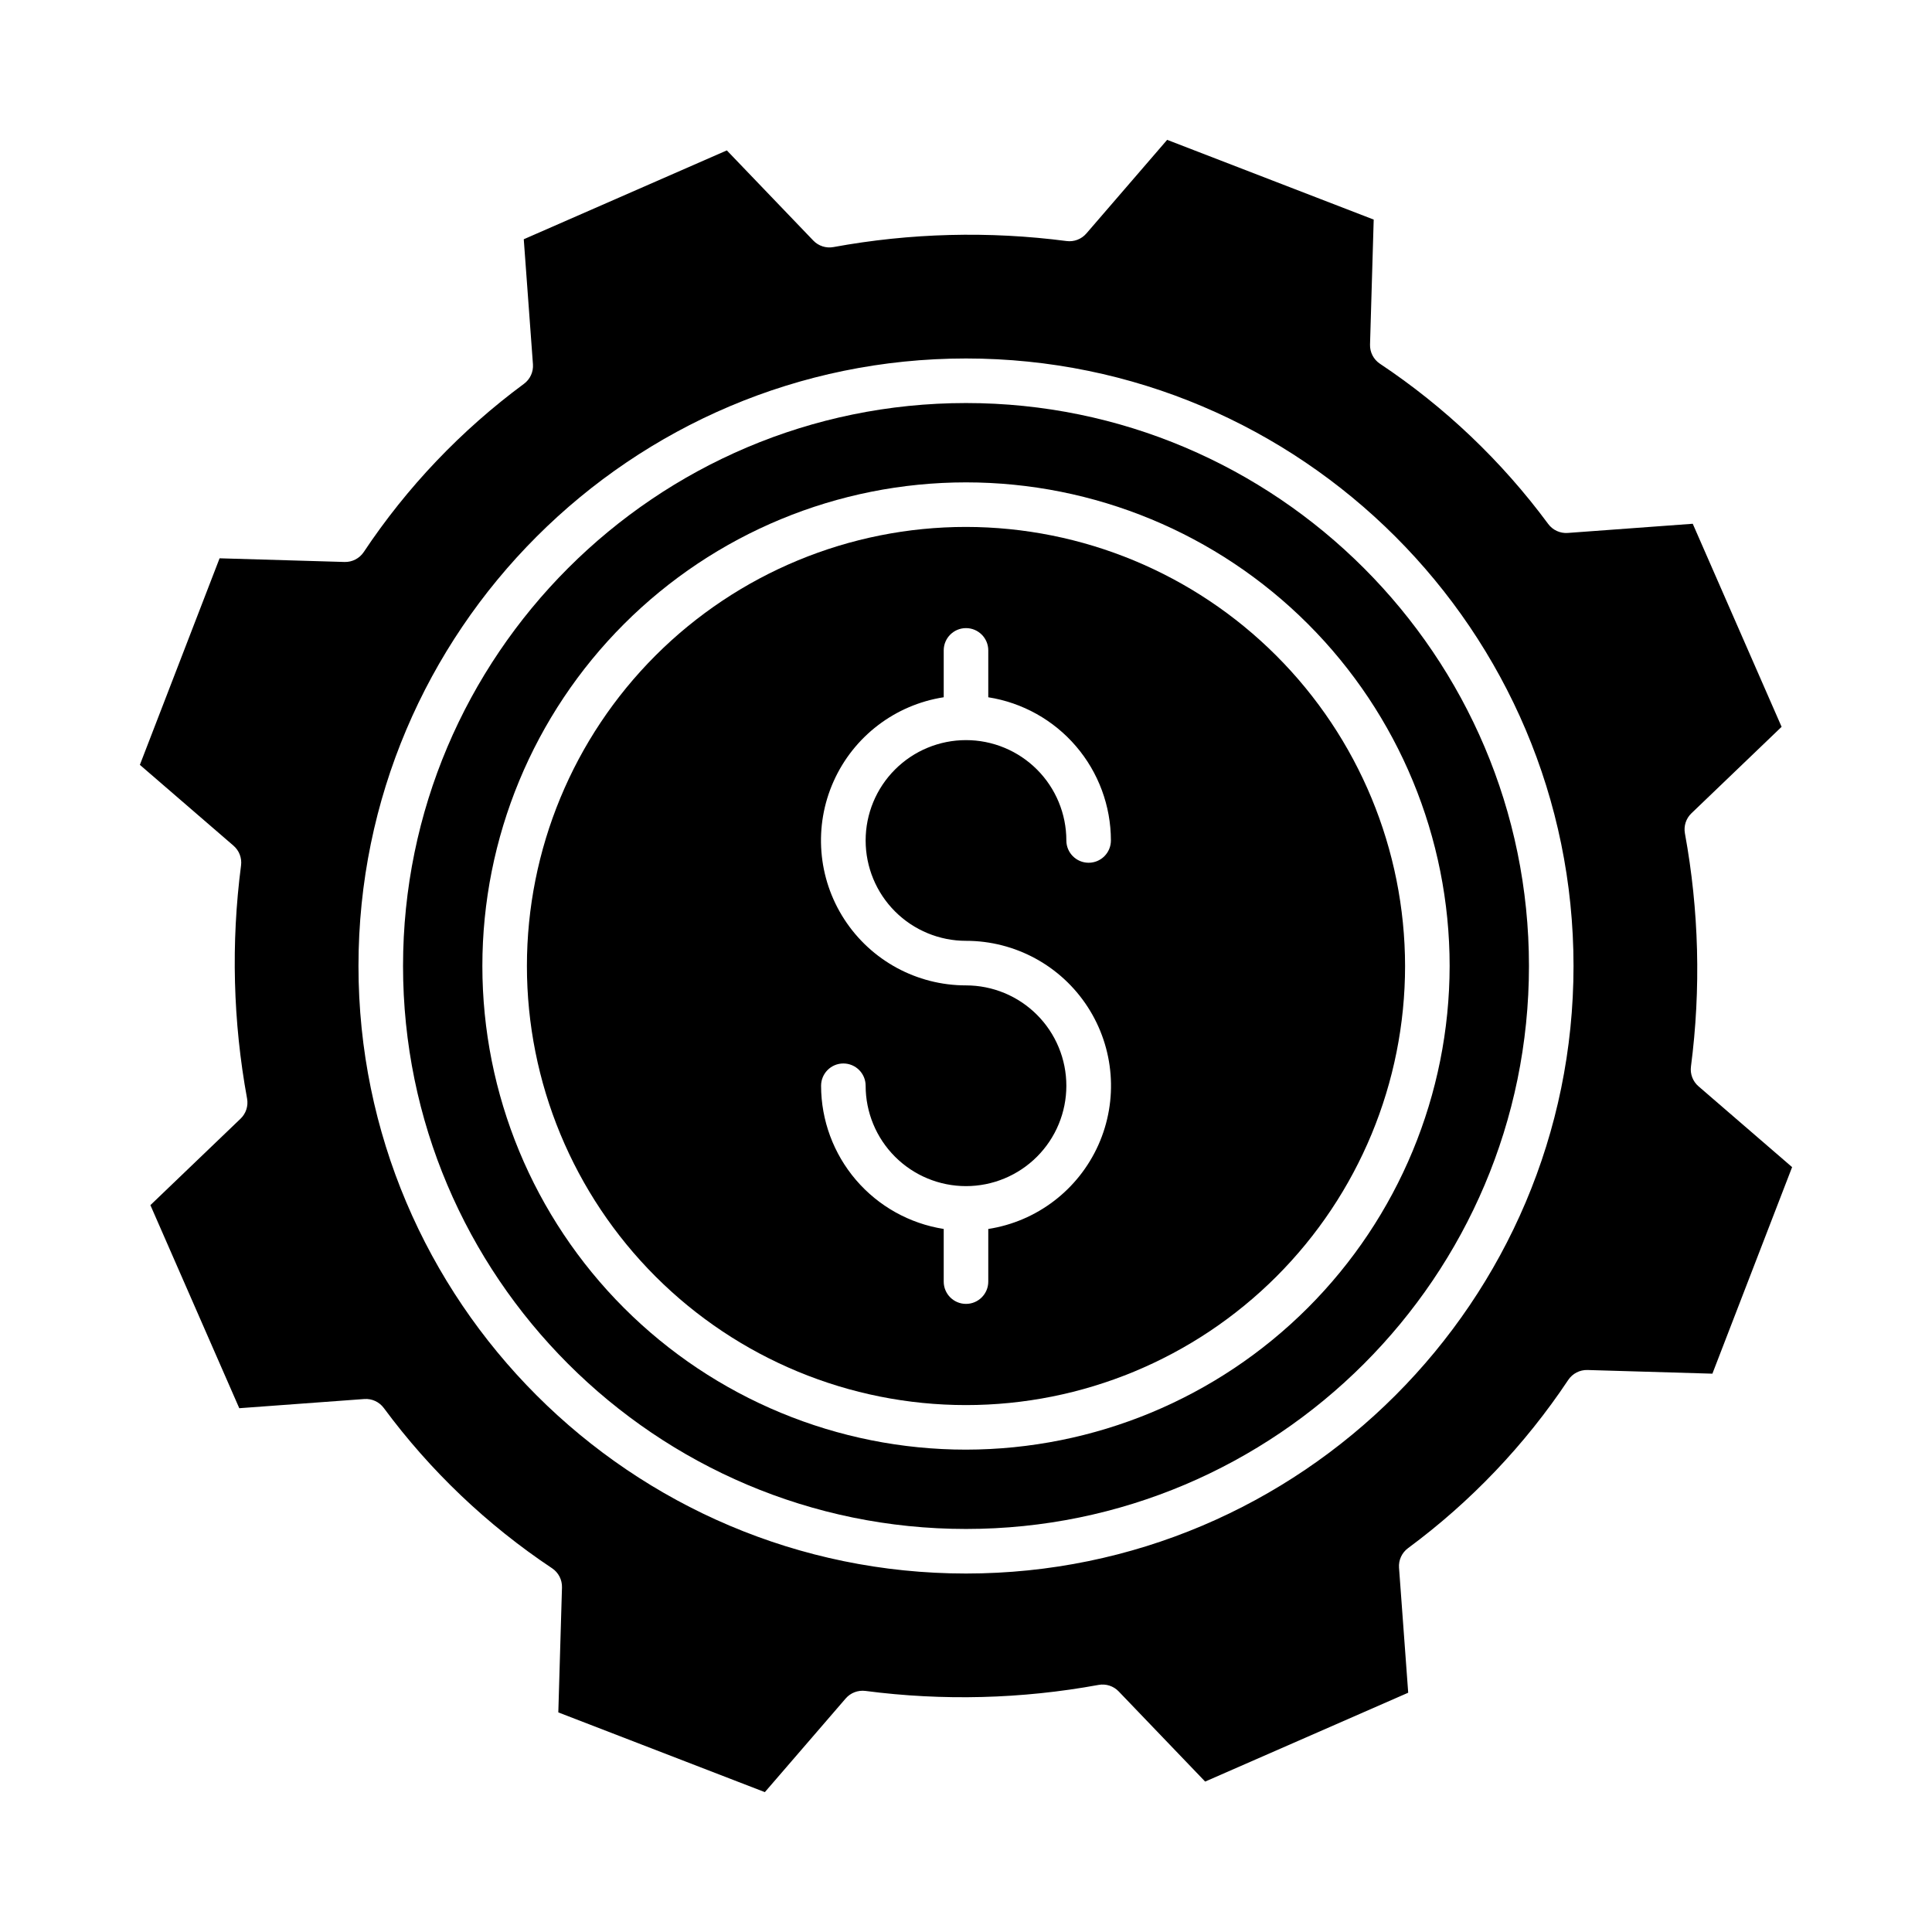 <?xml version="1.0" encoding="UTF-8"?>
<!-- Uploaded to: SVG Repo, www.svgrepo.com, Generator: SVG Repo Mixer Tools -->
<svg fill="#000000" width="800px" height="800px" version="1.1" viewBox="144 144 512 512" xmlns="http://www.w3.org/2000/svg">
 <g>
  <path d="m400 250.81c-82.262 0-149.19 66.926-149.19 149.19 0 82.262 66.926 149.19 149.19 149.19 82.262 0 149.19-66.93 149.19-149.19 0-82.266-66.93-149.19-149.19-149.19zm0 277.36c-33.992 0-66.594-13.504-90.629-37.539-24.039-24.039-37.539-56.637-37.539-90.629s13.5-66.594 37.539-90.629c24.035-24.039 56.637-37.539 90.629-37.539s66.59 13.5 90.629 37.539c24.035 24.035 37.539 56.637 37.539 90.629-0.039 33.98-13.555 66.559-37.582 90.586-24.027 24.027-56.605 37.543-90.586 37.582z"/>
  <path d="m400 283.64c-30.863 0-60.457 12.262-82.281 34.082-21.82 21.824-34.082 51.418-34.082 82.281 0 30.859 12.262 60.457 34.082 82.277 21.824 21.82 51.418 34.082 82.281 34.082 30.859 0 60.457-12.262 82.277-34.082 21.82-21.82 34.082-51.418 34.082-82.277-0.035-30.852-12.305-60.43-34.121-82.242-21.812-21.816-51.391-34.086-82.238-34.121zm0 109.69c13.023-0.008 25.164 6.586 32.246 17.512 7.086 10.926 8.152 24.699 2.832 36.586-5.324 11.887-16.305 20.27-29.176 22.262v13.953c0 3.258-2.644 5.902-5.902 5.902-3.262 0-5.906-2.644-5.906-5.902v-13.957c-9.047-1.422-17.293-6.023-23.25-12.98s-9.238-15.809-9.25-24.969c0-3.262 2.644-5.906 5.902-5.906 3.262 0 5.906 2.644 5.906 5.906 0 7.055 2.801 13.816 7.789 18.805 4.988 4.988 11.754 7.793 18.809 7.793 7.051 0 13.816-2.805 18.805-7.793 4.988-4.988 7.789-11.75 7.789-18.805s-2.801-13.82-7.789-18.809c-4.988-4.988-11.754-7.789-18.805-7.789-13.023 0.008-25.164-6.582-32.25-17.512-7.086-10.926-8.152-24.699-2.828-36.586 5.32-11.887 16.301-20.266 29.172-22.262v-12.418c0-3.262 2.644-5.906 5.906-5.906 3.258 0 5.902 2.644 5.902 5.906v12.426-0.004c9.047 1.422 17.293 6.023 23.25 12.98 5.961 6.957 9.238 15.812 9.25 24.969 0 3.262-2.641 5.906-5.902 5.906s-5.906-2.644-5.906-5.906c0-7.051-2.801-13.816-7.789-18.805-4.988-4.988-11.754-7.789-18.805-7.789-7.055 0-13.82 2.801-18.809 7.789-4.988 4.988-7.789 11.754-7.789 18.805 0 7.055 2.801 13.82 7.789 18.809 4.988 4.988 11.754 7.789 18.809 7.789z"/>
  <path d="m592.12 426.65c2.676-20.555 2.137-41.402-1.598-61.793-0.355-1.953 0.289-3.953 1.723-5.324l23.898-22.918-23.547-53.812-33.125 2.434c-2.019 0.148-3.977-0.75-5.18-2.379-12.289-16.633-27.379-31.004-44.594-42.465-1.695-1.129-2.688-3.055-2.625-5.086l0.973-33.113-54.738-21.133-21.414 24.82c-1.297 1.504-3.262 2.254-5.231 2-20.559-2.676-41.41-2.141-61.801 1.598-1.953 0.355-3.953-0.293-5.324-1.723l-22.918-23.898-53.816 23.547 2.434 33.125c0.148 2.019-0.746 3.977-2.375 5.18-16.637 12.289-31.008 27.379-42.469 44.594-1.133 1.691-3.055 2.684-5.086 2.625l-33.113-0.973-21.125 54.738 24.812 21.422c1.504 1.297 2.254 3.262 2 5.231-2.676 20.555-2.137 41.402 1.598 61.789 0.355 1.953-0.289 3.953-1.723 5.324l-23.898 22.914 23.551 53.816 33.125-2.434c2.019-0.148 3.973 0.75 5.18 2.379 12.289 16.633 27.379 31.004 44.594 42.469 1.691 1.129 2.684 3.051 2.625 5.086l-0.973 33.113 54.738 21.129 21.418-24.82c1.297-1.5 3.262-2.25 5.231-2 20.555 2.676 41.402 2.141 61.793-1.594 1.949-0.359 3.949 0.289 5.32 1.719l22.918 23.898 53.812-23.547-2.434-33.125v0.004c-0.148-2.023 0.75-3.977 2.379-5.184 16.633-12.289 31.004-27.379 42.469-44.594 1.133-1.688 3.051-2.68 5.086-2.625l33.113 0.973 21.125-54.738-24.812-21.422c-1.5-1.293-2.25-3.258-1.996-5.227zm-192.12 134.35c-88.777 0-161-72.227-161-161s72.223-161 161-161c88.773 0 161 72.223 161 161 0 88.773-72.227 161-161 161z"/>
 </g>
</svg>